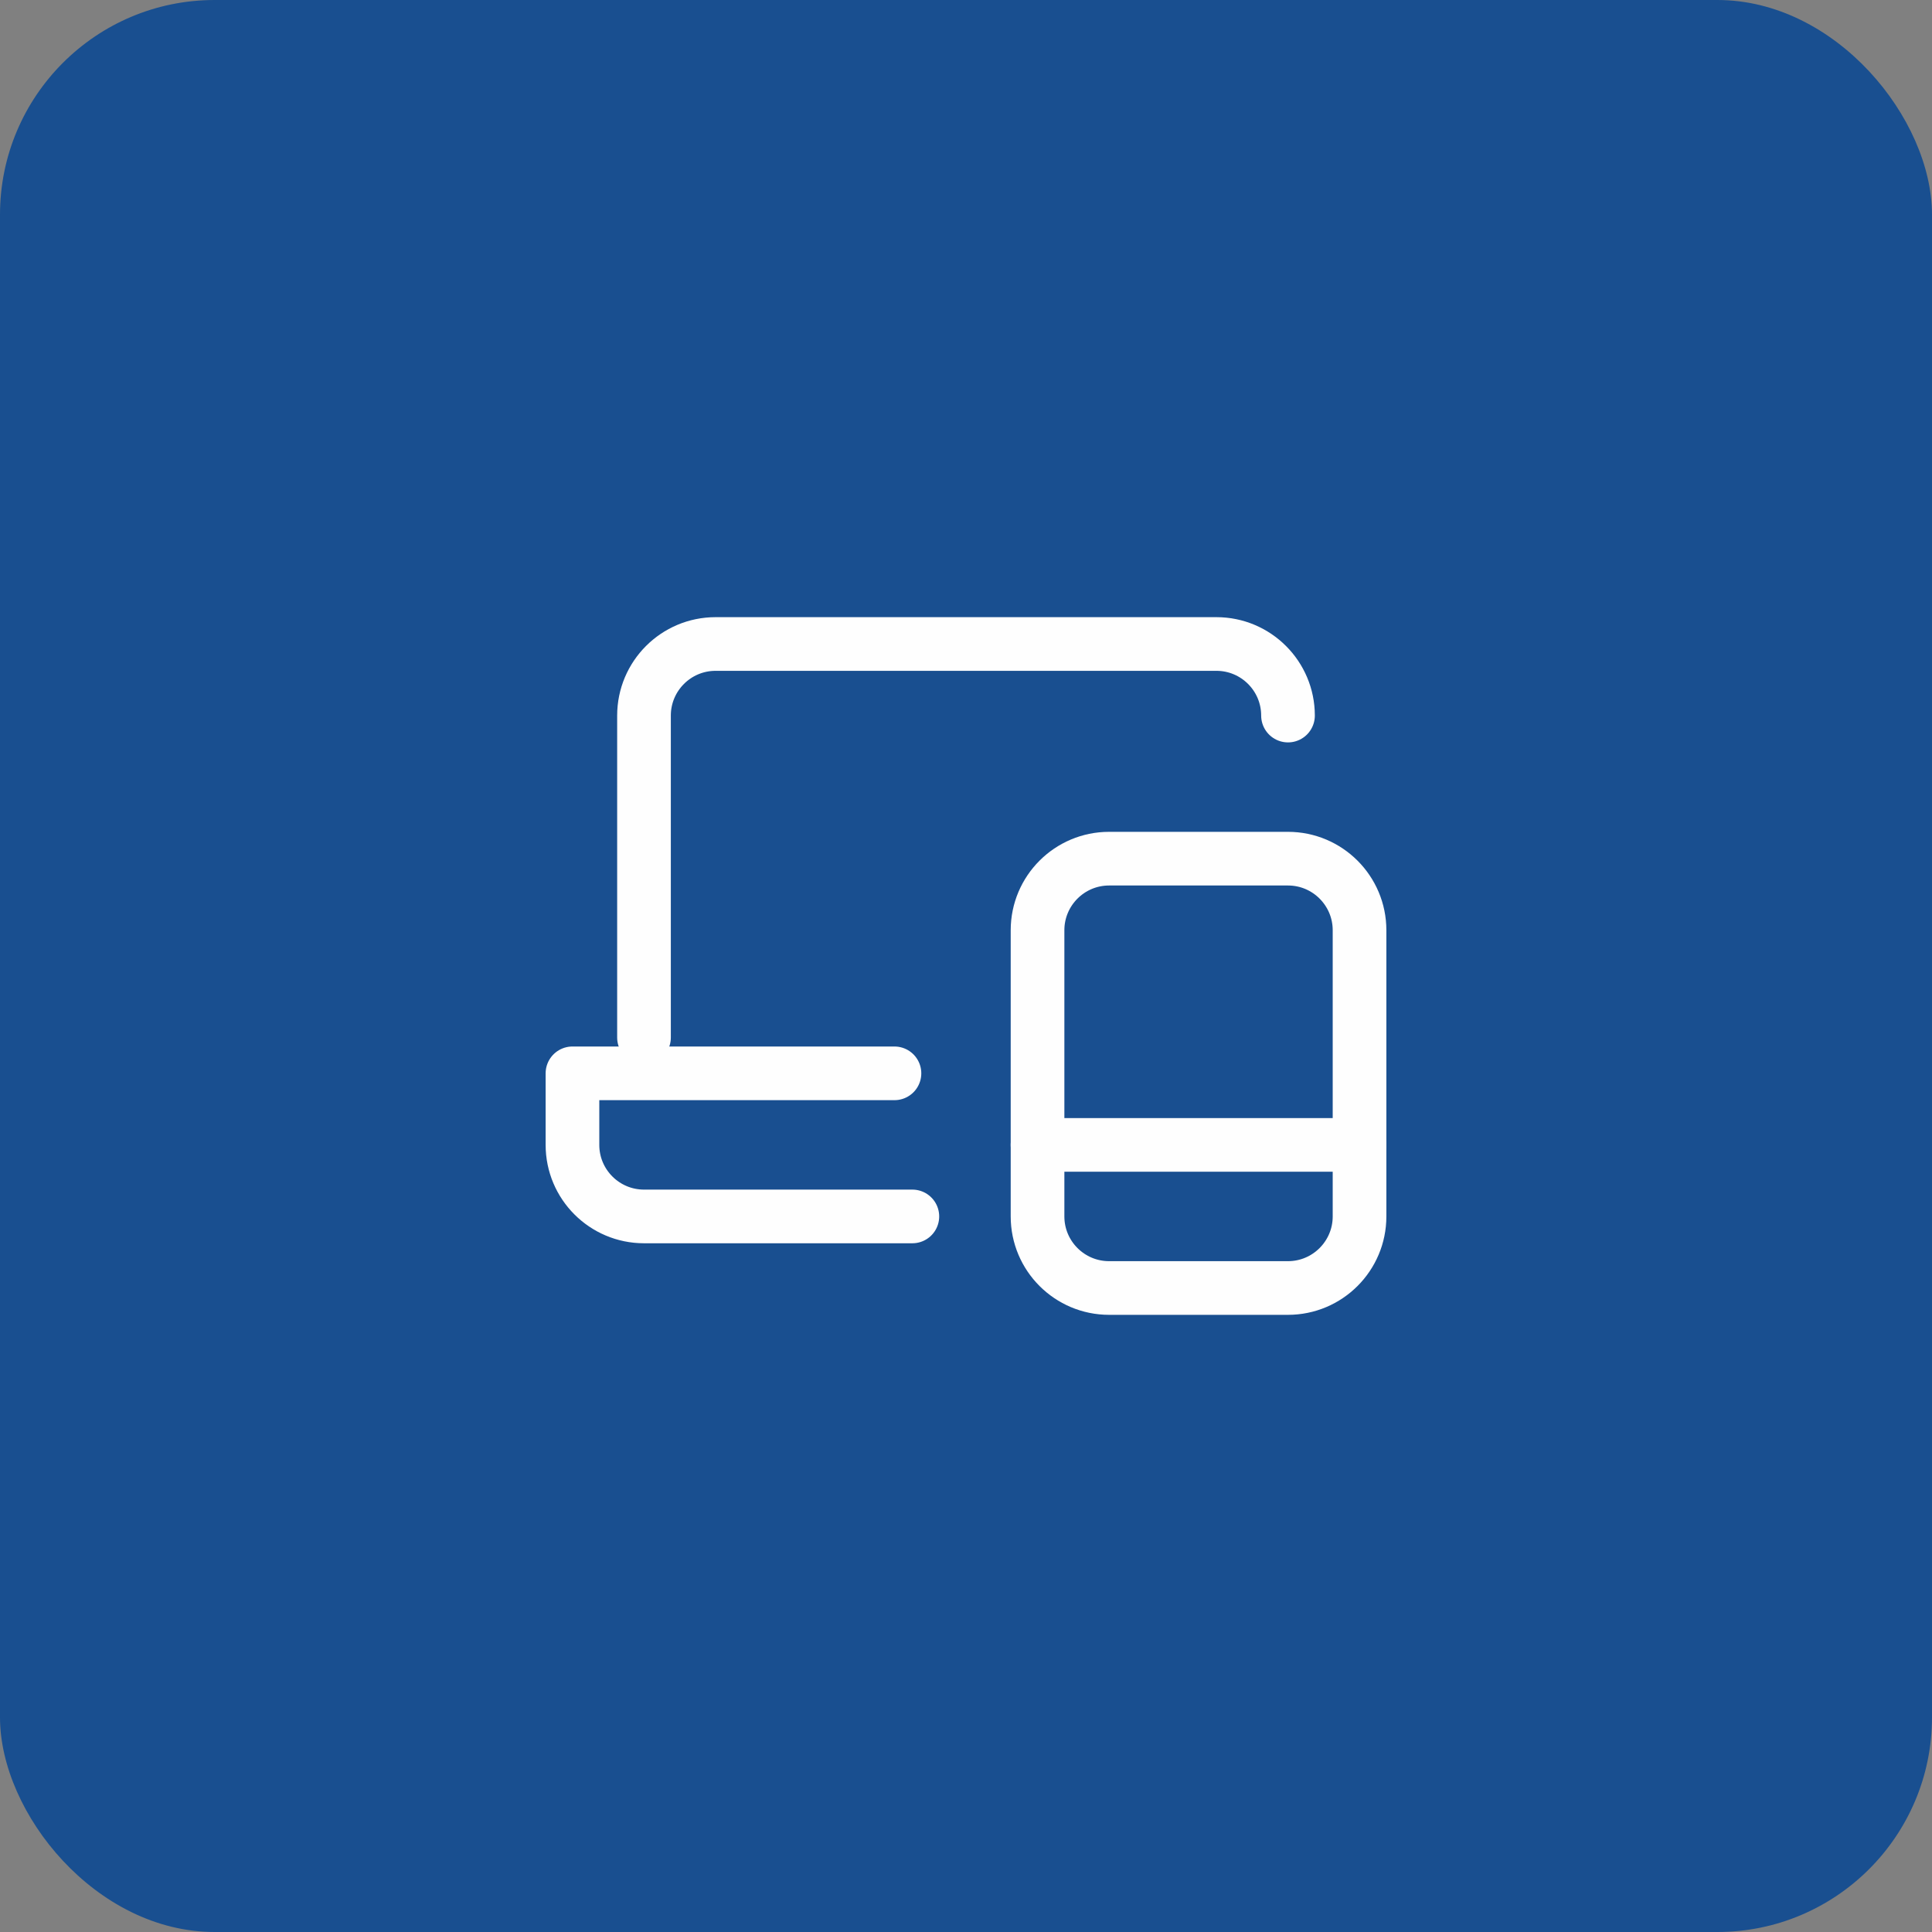<svg xmlns="http://www.w3.org/2000/svg" width="72" height="72" viewBox="0 0 72 72" fill="none"><rect x="0" y="0" width="72" height="72" fill="#808080" stroke="none"/><rect width="72" height="72" rx="8" fill="#194F90"></rect><path d="M38.666 42.667H50.666" stroke="#FEFEFE" stroke-width="2" stroke-linecap="round" stroke-linejoin="round"></path><path fill-rule="evenodd" clip-rule="evenodd" d="M47.999 48H41.333C39.861 48 38.666 46.805 38.666 45.333V34.667C38.666 33.195 39.861 32 41.333 32H47.999C49.471 32 50.666 33.195 50.666 34.667V45.333C50.666 46.805 49.471 48 47.999 48Z" stroke="#FEFEFE" stroke-width="2" stroke-linecap="round" stroke-linejoin="round"></path><path d="M24 38.667V26.667C24 25.195 25.195 24 26.667 24H45.333C46.805 24 48 25.195 48 26.667" stroke="#FEFEFE" stroke-width="2" stroke-linecap="round" stroke-linejoin="round"></path><path d="M33.334 40H21.334V42.667C21.334 44.139 22.529 45.333 24.001 45.333H34.001" stroke="#FEFEFE" stroke-width="2" stroke-linecap="round" stroke-linejoin="round"></path></svg>